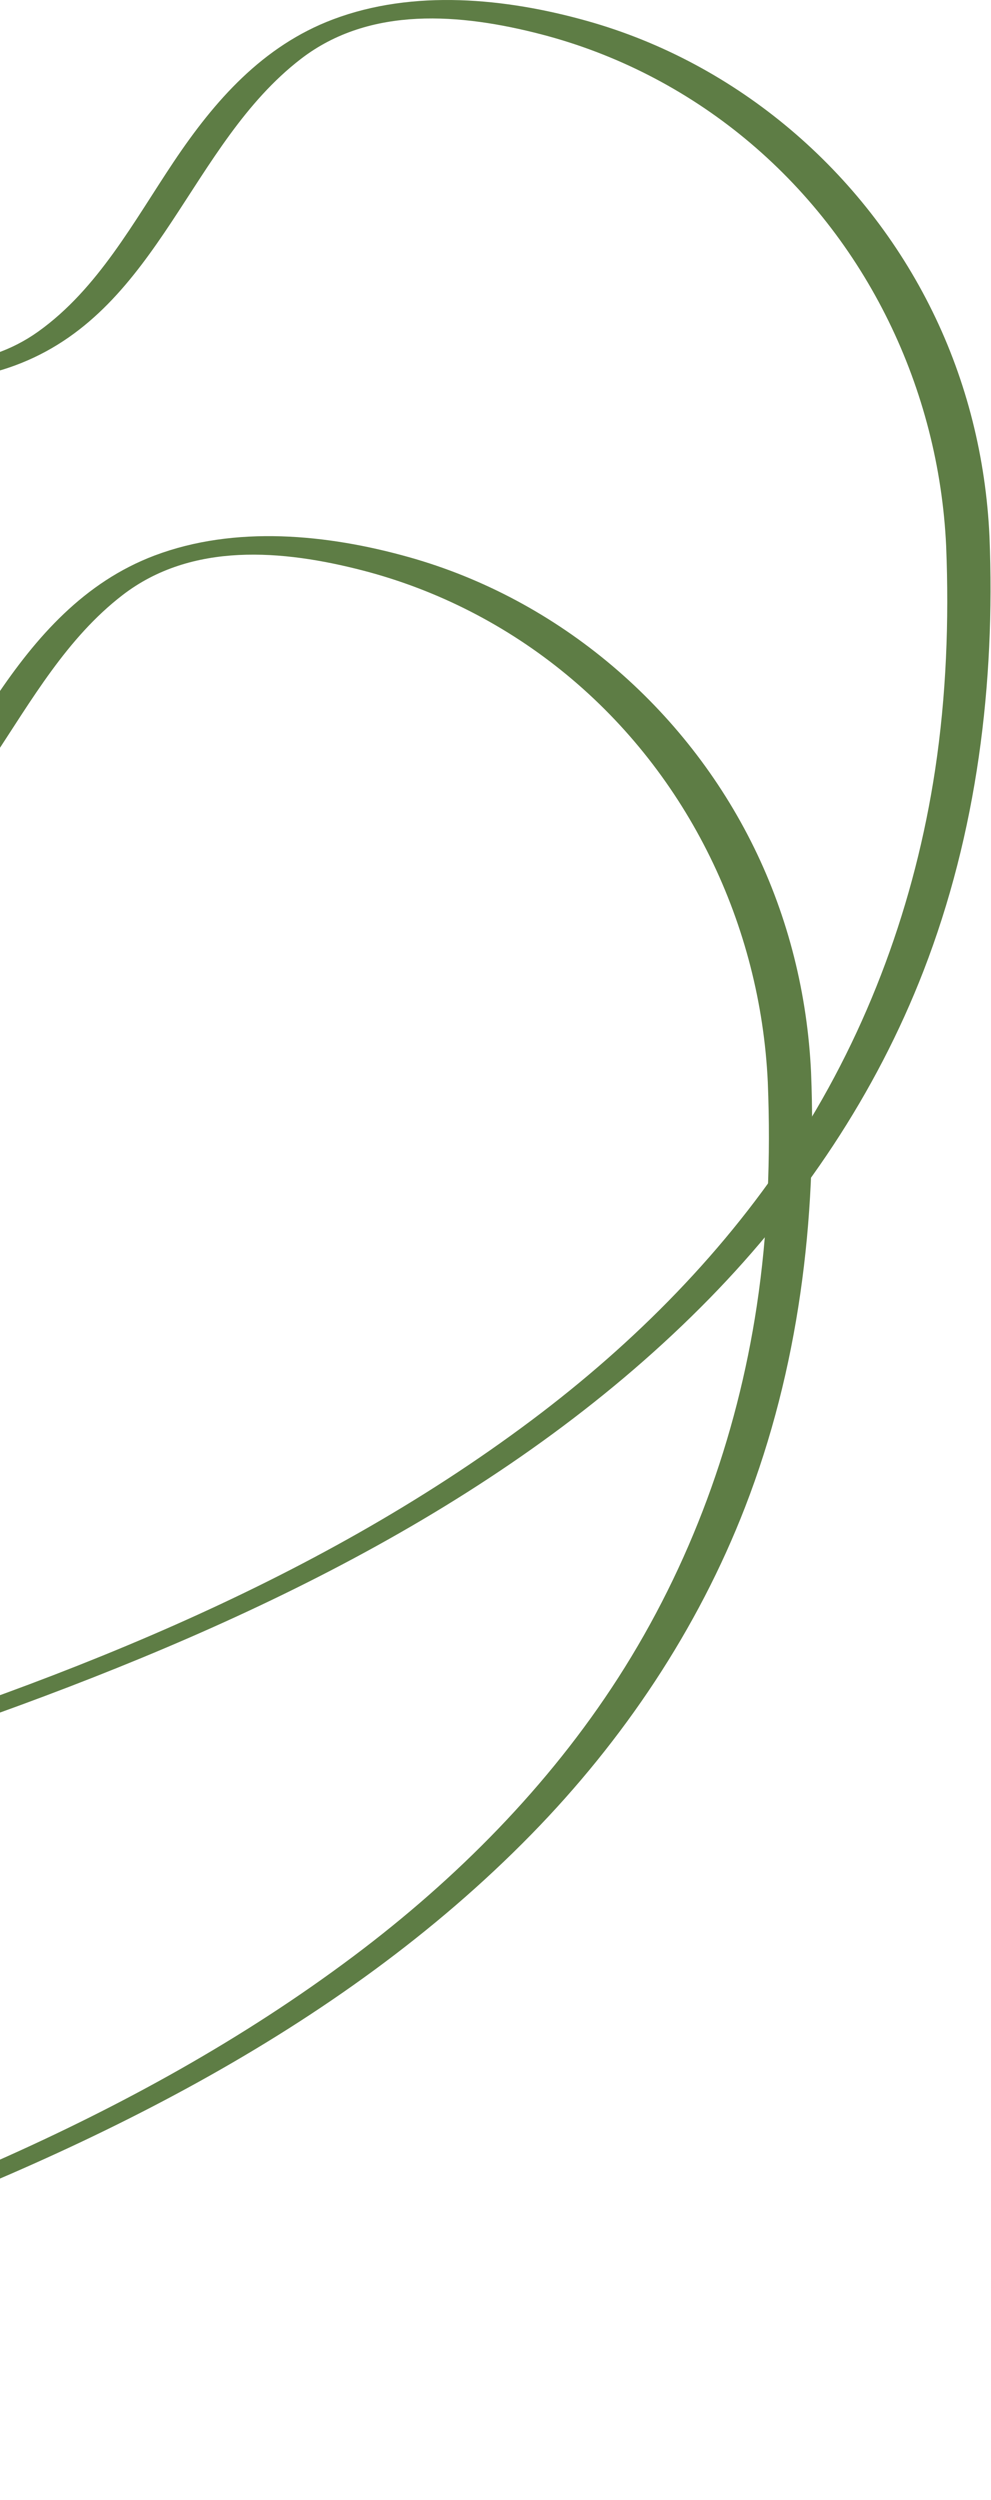 <svg width="117" height="295" viewBox="0 0 117 295" fill="none" xmlns="http://www.w3.org/2000/svg">
<path d="M-212.433 147.616C-214.1 137.266 -214.045 126.46 -211.273 116.303C-208.452 105.958 -202.655 97.451 -194.302 90.769C-182.28 81.151 -167.509 76.581 -152.171 77.51C-139.457 78.28 -127.452 82.619 -115.458 86.551C-110.822 88.069 -106.087 89.642 -101.214 90.164C-100.296 90.263 -99.498 90.302 -98.58 90.291C-97.695 90.28 -97.095 90.197 -96.512 90.054C-96.435 90.032 -96.204 89.994 -95.632 89.774C-95.946 89.895 -94.846 89.378 -94.642 89.268C-92.476 88.107 -90.468 86.65 -88.714 84.934C-83.061 79.38 -81.108 71.587 -78.491 64.367C-75.774 56.877 -71.749 48.435 -64.819 43.964C-58.27 39.735 -49.955 39.224 -42.387 39.619C-33.907 40.065 -25.559 41.731 -17.123 42.595C-9.556 43.37 -1.917 43.727 4.533 39.108C11.578 34.065 15.802 26.119 20.52 19.074C25.343 11.875 31.002 5.43 39.306 2.29C48.814 -1.301 59.709 -0.223 69.31 2.471C87.084 7.454 101.993 20.234 110.094 36.76C114.158 45.036 116.396 54.083 116.819 63.283C117.512 80.678 115.351 98.248 109.038 114.543C103.428 129.017 94.651 142.078 83.812 153.159C60.841 176.647 30.1 191.215 -0.411 202.219C-16.722 208.104 -33.374 212.987 -50.108 217.48C-58.203 219.658 -66.332 221.731 -74.46 223.777C-82.665 225.839 -90.859 228.116 -99.218 229.469C-127.067 233.967 -155.652 227.626 -177.435 209.297C-195.814 193.844 -208.611 171.329 -212.433 147.616ZM-119.571 228.66C-103.832 229.463 -88.945 225.493 -73.827 221.687C-57.621 217.607 -41.447 213.383 -25.471 208.489C5.507 199.002 36.71 187.124 62.832 167.524C74.953 158.433 85.82 147.484 94.035 134.715C102.571 121.445 108.042 106.431 110.402 90.841C111.722 82.108 112.057 73.243 111.705 64.427C110.842 45.872 102.334 28.197 87.953 16.346C80.936 10.561 72.725 6.343 63.916 4.055C54.435 1.597 43.7 0.656 35.522 6.953C22.39 17.067 18.887 36.259 2.51 42.837C-4.563 45.674 -12.465 45.471 -19.917 44.739C-28.27 43.92 -36.536 42.248 -44.928 41.753C-51.742 41.352 -58.99 41.682 -63.934 46.994C-69.89 53.39 -72.661 61.474 -75.483 69.552C-78.029 76.839 -81.389 83.394 -87.862 87.942C-92.426 91.148 -97.354 92.699 -102.924 92.386C-113.214 91.803 -123.173 87.101 -132.907 84.126C-145.094 80.397 -158.144 77.785 -170.765 80.953C-182.83 83.983 -194.599 92.441 -201.006 103.176C-206.005 111.551 -208.166 121.357 -208.413 131.03C-208.996 153.709 -200.027 176.598 -185.899 194.124C-169.549 214.389 -145.693 227.324 -119.571 228.66Z" fill="#5E7D45"/>
<path d="M-233.49 210.875C-235.157 200.526 -235.102 189.719 -232.33 179.562C-229.509 169.218 -223.712 160.71 -215.359 154.028C-203.337 144.41 -188.566 139.84 -173.228 140.769C-160.514 141.539 -148.509 145.878 -136.514 149.81C-131.879 151.328 -127.144 152.901 -122.271 153.423C-121.353 153.522 -120.555 153.561 -119.637 153.55C-118.752 153.539 -118.152 153.456 -117.569 153.313C-117.492 153.291 -117.261 153.253 -116.689 153.033C-117.003 153.154 -115.903 152.637 -115.699 152.527C-113.533 151.367 -111.525 149.909 -109.771 148.194C-104.118 142.639 -102.165 134.847 -99.548 127.626C-96.831 120.136 -92.805 111.694 -85.882 107.223C-79.332 102.994 -71.017 102.483 -63.45 102.879C-54.97 103.324 -46.622 104.99 -38.186 105.854C-30.619 106.629 -22.98 106.987 -16.529 102.367C-9.485 97.324 -5.261 89.378 -0.543 82.333C4.28 75.134 9.939 68.689 18.243 65.549C27.752 61.958 38.646 63.036 48.248 65.731C66.022 70.713 80.931 83.493 89.031 100.019C93.09 108.301 95.328 117.342 95.757 126.548C96.45 143.943 94.289 161.513 87.975 177.808C82.366 192.282 73.589 205.343 62.75 216.424C39.779 239.912 9.037 254.48 -21.473 265.484C-37.784 271.368 -54.436 276.252 -71.171 280.745C-79.266 282.923 -87.394 284.996 -95.522 287.042C-103.727 289.104 -111.921 291.381 -120.28 292.733C-148.129 297.232 -176.715 290.891 -198.498 272.562C-216.871 257.103 -229.668 234.589 -233.49 210.875ZM-140.628 291.925C-124.889 292.728 -110.002 288.757 -94.884 284.952C-78.678 280.871 -62.504 276.648 -46.528 271.753C-15.55 262.267 15.653 250.388 41.775 230.789C53.896 221.698 64.763 210.749 72.978 197.979C81.514 184.709 86.985 169.696 89.345 154.105C90.665 145.372 91 136.507 90.648 127.692C89.785 109.137 81.277 91.462 66.896 79.611C59.879 73.826 51.669 69.608 42.858 67.32C33.378 64.862 22.643 63.921 14.465 70.218C1.333 80.331 -2.17 99.524 -18.547 106.101C-25.62 108.939 -33.522 108.736 -40.974 108.004C-49.328 107.185 -57.593 105.513 -65.985 105.018C-72.799 104.617 -80.047 104.947 -84.991 110.259C-90.947 116.655 -93.718 124.739 -96.54 132.817C-99.086 140.104 -102.446 146.659 -108.919 151.207C-113.483 154.413 -118.411 155.964 -123.981 155.651C-134.271 155.073 -144.23 150.366 -153.964 147.391C-166.151 143.662 -179.206 141.05 -191.822 144.218C-203.887 147.248 -215.656 155.706 -222.063 166.44C-227.062 174.816 -229.223 184.621 -229.47 194.295C-230.053 216.974 -221.084 239.863 -206.956 257.389C-190.606 277.649 -166.75 290.589 -140.628 291.925Z" fill="#5E7D45"/>
</svg>
